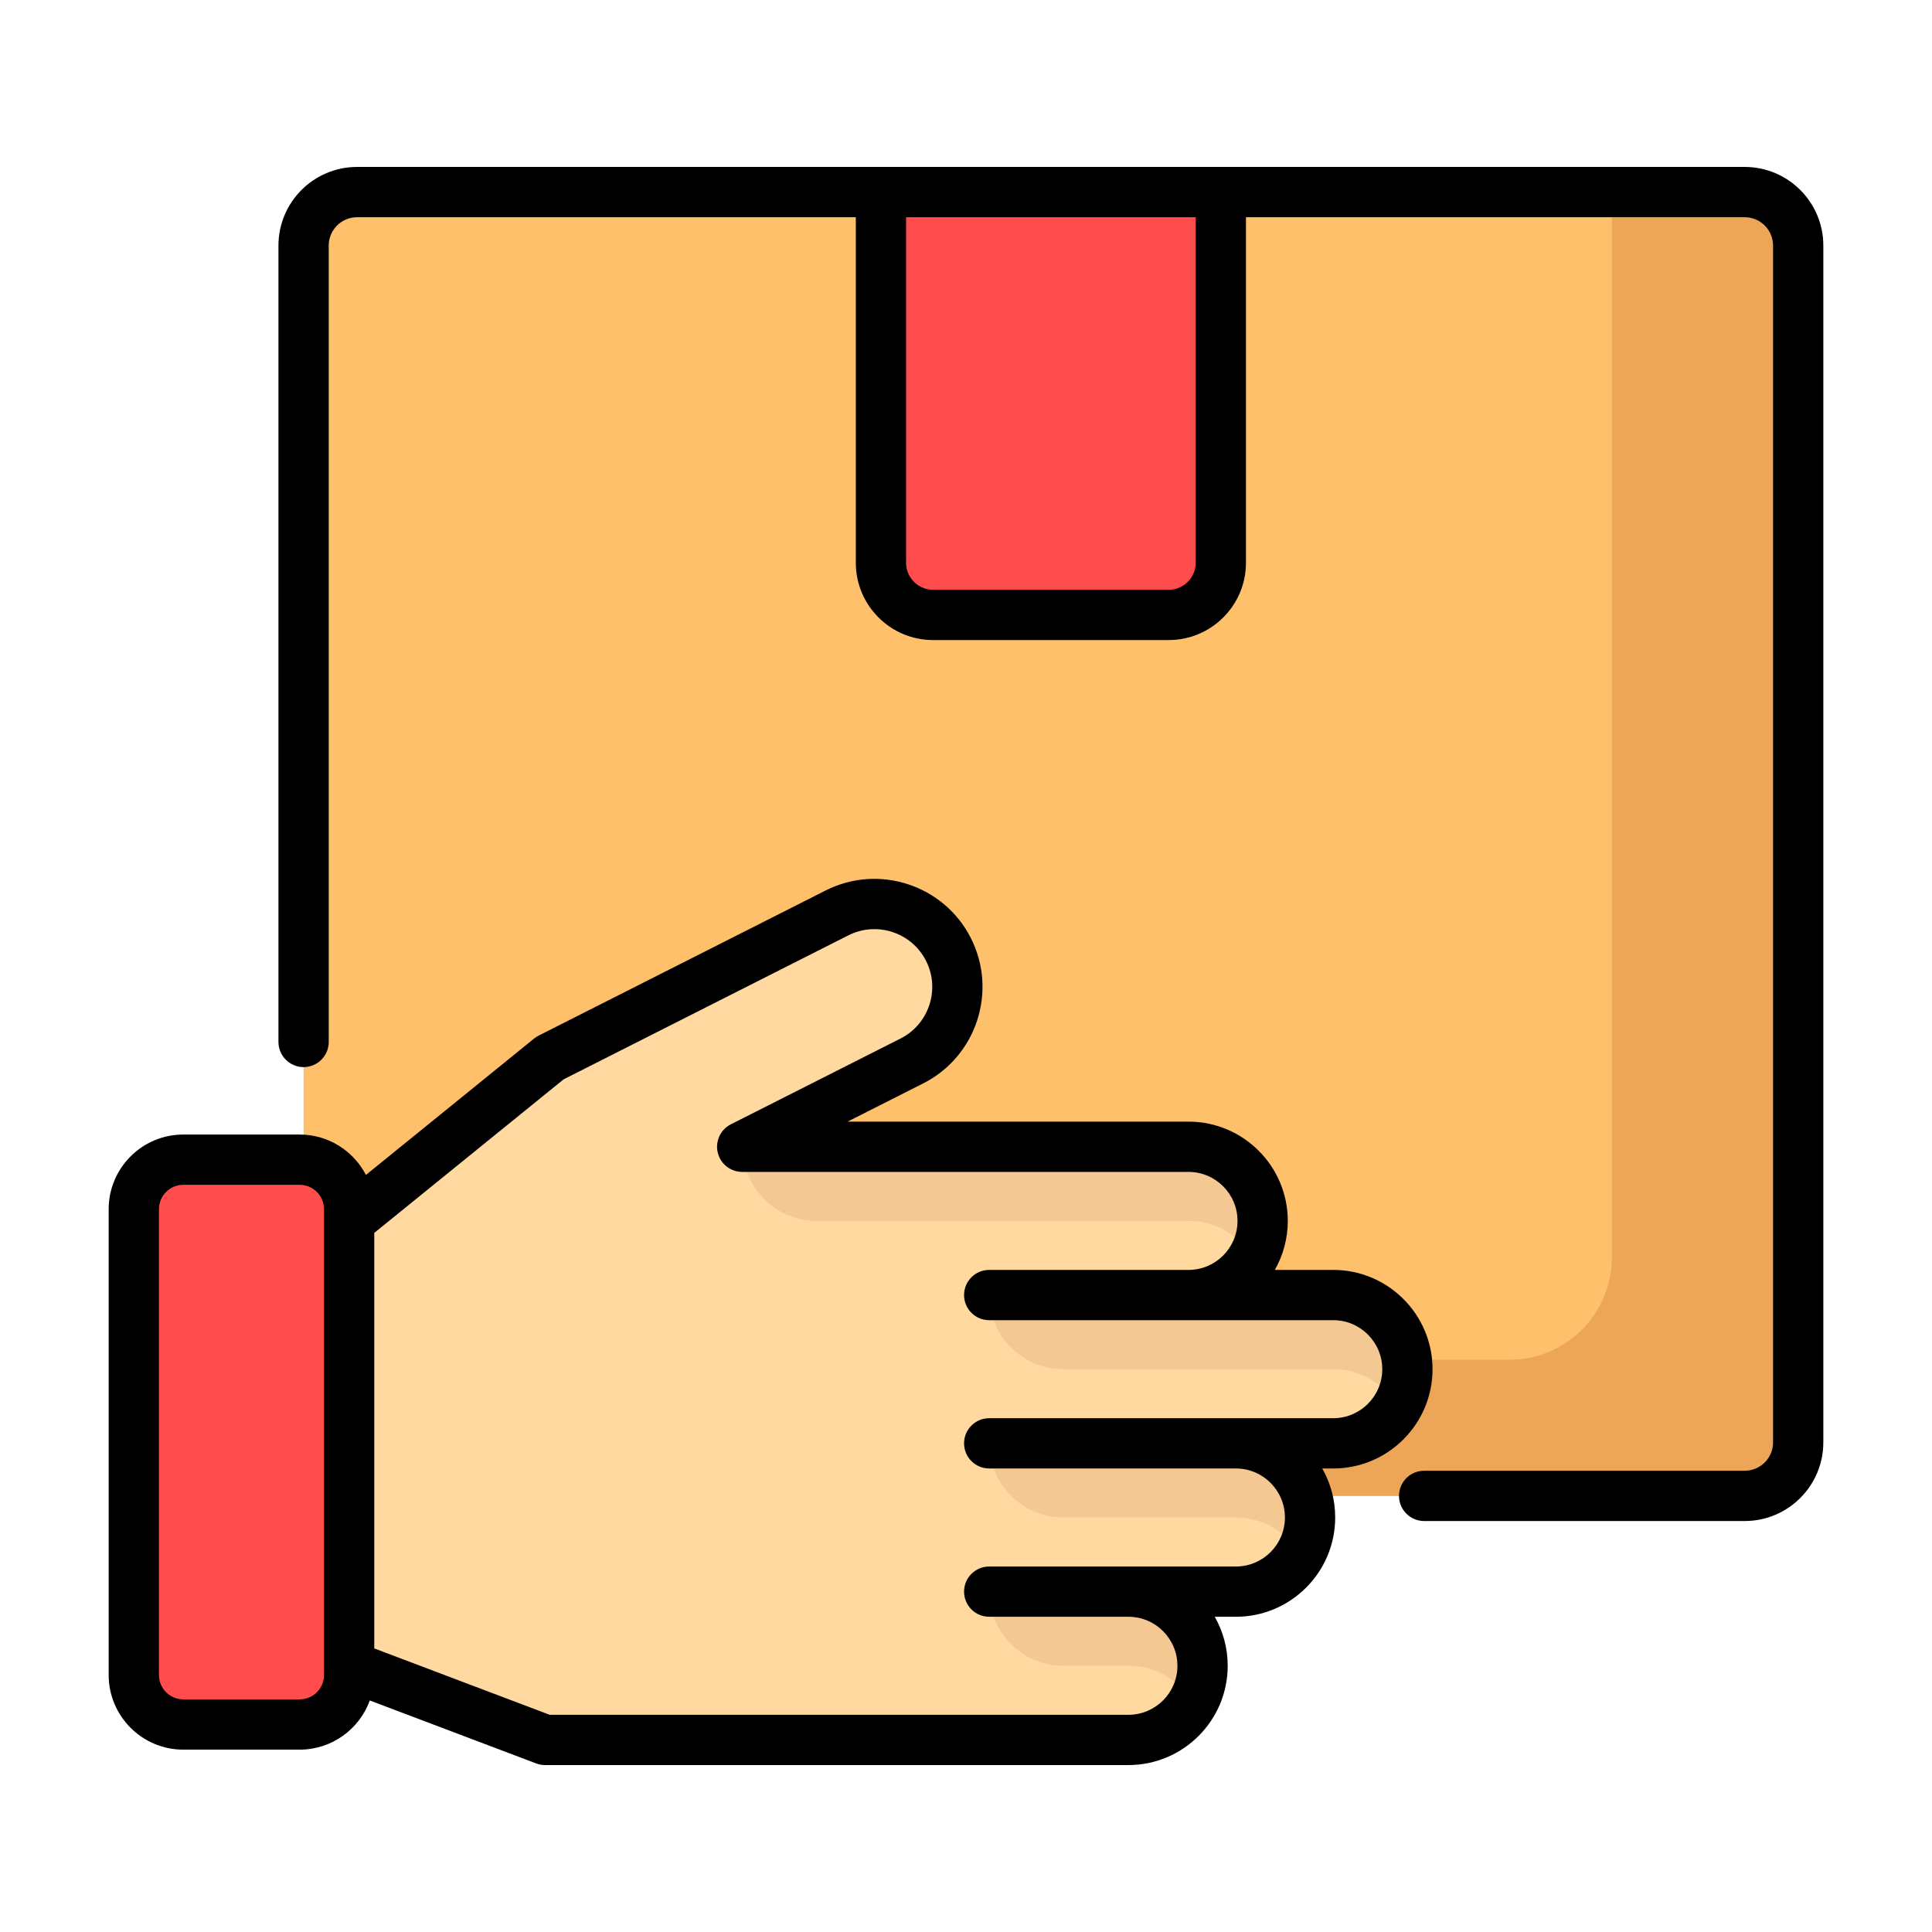 <svg width="160" height="160" viewBox="0 0 160 160" fill="none" xmlns="http://www.w3.org/2000/svg">
<g clip-path="url(#clip0_1122_6889)">
<path d="M144.491 123.883H29.569C27.124 123.883 25.142 121.901 25.142 119.456V20.334C25.142 17.889 27.124 15.907 29.569 15.907H144.491C146.936 15.907 148.918 17.889 148.918 20.334V119.456C148.918 121.901 146.936 123.883 144.491 123.883Z" fill="#FFC06C"/>
<path d="M144.491 15.907H133.487V104.123C133.487 108.81 129.688 112.609 125.001 112.609H25.142V119.456C25.142 121.901 27.124 123.883 29.569 123.883H144.491C146.936 123.883 148.918 121.901 148.918 119.456V108.182V20.334C148.918 17.889 146.936 15.907 144.491 15.907Z" fill="#EDA558"/>
<path d="M96.787 50.925H77.273C74.889 50.925 72.957 48.993 72.957 46.609V15.907H101.103V46.609C101.103 48.993 99.171 50.925 96.787 50.925Z" fill="#FF4C4C"/>
<path d="M110.415 107.251H98.427C101.818 107.251 104.567 104.502 104.567 101.11C104.567 97.719 101.818 94.97 98.427 94.97H61.466L75.518 87.864C78.903 86.152 80.26 82.02 78.548 78.634C76.836 75.248 72.703 73.891 69.318 75.603L45.543 87.625L28.914 101.11H15.214V137.952H28.914L45.14 144.093H93.451C96.842 144.093 99.591 141.344 99.591 137.952C99.591 134.561 96.842 131.812 93.451 131.812H102.353C105.744 131.812 108.493 129.063 108.493 125.672C108.493 122.28 105.744 119.531 102.353 119.531H110.415C113.806 119.531 116.555 116.782 116.555 113.391C116.555 110 113.806 107.251 110.415 107.251Z" fill="#FFD9A0"/>
<path d="M98.426 94.97H61.495C61.495 98.361 64.244 101.11 67.635 101.11H98.427C100.699 101.11 102.682 102.346 103.743 104.181C104.266 103.277 104.567 102.229 104.567 101.11C104.567 97.719 101.818 94.97 98.426 94.97Z" fill="#F4C892"/>
<path d="M110.415 107.251H81.922C81.922 110.642 84.671 113.391 88.062 113.391H110.415C112.687 113.391 114.67 114.626 115.732 116.461C116.254 115.558 116.555 114.51 116.555 113.391C116.555 110 113.806 107.251 110.415 107.251Z" fill="#F4C892"/>
<path d="M102.353 119.531H81.922C81.922 122.923 84.671 125.672 88.062 125.672H102.353C104.625 125.672 106.608 126.907 107.67 128.742C108.193 127.839 108.493 126.791 108.493 125.672C108.493 122.281 105.744 119.531 102.353 119.531Z" fill="#F4C892"/>
<path d="M93.451 131.812H81.922C81.922 135.203 84.671 137.952 88.062 137.952H93.451C95.723 137.952 97.706 139.188 98.768 141.023C99.291 140.119 99.591 139.071 99.591 137.952C99.591 134.561 96.842 131.812 93.451 131.812Z" fill="#F4C892"/>
<path d="M15.179 142.816H24.817C27.08 142.816 28.915 140.982 28.915 138.719V100.137C28.915 97.874 27.08 96.039 24.817 96.039H15.179C12.916 96.039 11.082 97.874 11.082 100.137V138.719C11.082 140.982 12.916 142.816 15.179 142.816Z" fill="#FF4C4C"/>
<path d="M110.415 121.613C114.948 121.613 118.637 117.925 118.637 113.391C118.637 108.857 114.948 105.169 110.415 105.169H105.575C106.258 103.971 106.649 102.585 106.649 101.11C106.649 96.576 102.96 92.888 98.426 92.888H70.196L76.457 89.722C80.861 87.495 82.633 82.099 80.406 77.694C78.179 73.289 72.782 71.519 68.378 73.745L44.603 85.767C44.471 85.834 44.347 85.915 44.231 86.008L30.305 97.302C29.276 95.318 27.203 93.958 24.817 93.958H15.179C11.772 93.958 9 96.73 9 100.137V138.719C9 142.126 11.772 144.898 15.179 144.898H24.817C27.485 144.898 29.763 143.199 30.626 140.826L44.404 146.04C44.639 146.129 44.889 146.175 45.141 146.175H93.451C97.985 146.175 101.673 142.486 101.673 137.953C101.673 136.478 101.283 135.092 100.6 133.894H102.353C106.887 133.894 110.575 130.205 110.575 125.672C110.575 124.197 110.185 122.811 109.502 121.613H110.415V121.613ZM26.833 100.137V138.719C26.833 139.831 25.928 140.734 24.817 140.734H15.179C14.068 140.734 13.164 139.831 13.164 138.719V100.137C13.164 99.025 14.068 98.121 15.179 98.121H24.817C25.929 98.122 26.833 99.026 26.833 100.137ZM81.922 121.613H102.353C104.591 121.613 106.412 123.434 106.412 125.672C106.412 127.91 104.591 129.731 102.353 129.731H81.922C80.772 129.731 79.84 130.663 79.84 131.813C79.84 132.962 80.772 133.894 81.922 133.894H93.451C95.689 133.894 97.51 135.715 97.51 137.953C97.51 140.191 95.689 142.012 93.451 142.012H45.521L30.996 136.515V102.102L46.681 89.383L70.257 77.462C72.613 76.27 75.499 77.218 76.691 79.573C77.882 81.93 76.934 84.816 74.578 86.007L60.526 93.112C59.666 93.547 59.217 94.516 59.441 95.453C59.664 96.391 60.502 97.052 61.466 97.052H98.426C100.665 97.052 102.485 98.873 102.485 101.11C102.485 103.348 100.665 105.169 98.426 105.169H81.922C80.772 105.169 79.84 106.101 79.84 107.251C79.84 108.401 80.772 109.332 81.922 109.332H110.415C112.653 109.332 114.474 111.153 114.474 113.391C114.474 115.629 112.653 117.45 110.415 117.45H81.922C80.772 117.45 79.84 118.382 79.84 119.532C79.84 120.682 80.772 121.613 81.922 121.613Z" fill="black"/>
<path d="M144.491 13.825H29.569C25.98 13.825 23.06 16.745 23.06 20.334V86.29C23.06 87.44 23.992 88.372 25.142 88.372C26.291 88.372 27.224 87.44 27.224 86.29V20.334C27.224 19.041 28.276 17.989 29.569 17.989H70.875V46.609C70.875 50.137 73.745 53.007 77.273 53.007H96.787C100.315 53.007 103.185 50.137 103.185 46.609V17.989H144.491C145.785 17.989 146.837 19.041 146.837 20.334V119.456C146.837 120.75 145.785 121.801 144.491 121.801H117.942C116.792 121.801 115.86 122.733 115.86 123.883C115.86 125.033 116.792 125.965 117.942 125.965H144.491C148.08 125.965 151 123.045 151 119.456V20.334C151 16.745 148.08 13.825 144.491 13.825ZM99.022 46.609C99.022 47.841 98.019 48.843 96.787 48.843H77.273C76.041 48.843 75.038 47.841 75.038 46.609V17.989H99.022V46.609Z" fill="black"/>
</g>
<defs>
<clipPath id="clip0_1122_6889">
<rect width="142" height="142" fill="white" transform="translate(9 9)"/>
</clipPath>
</defs>
</svg>
